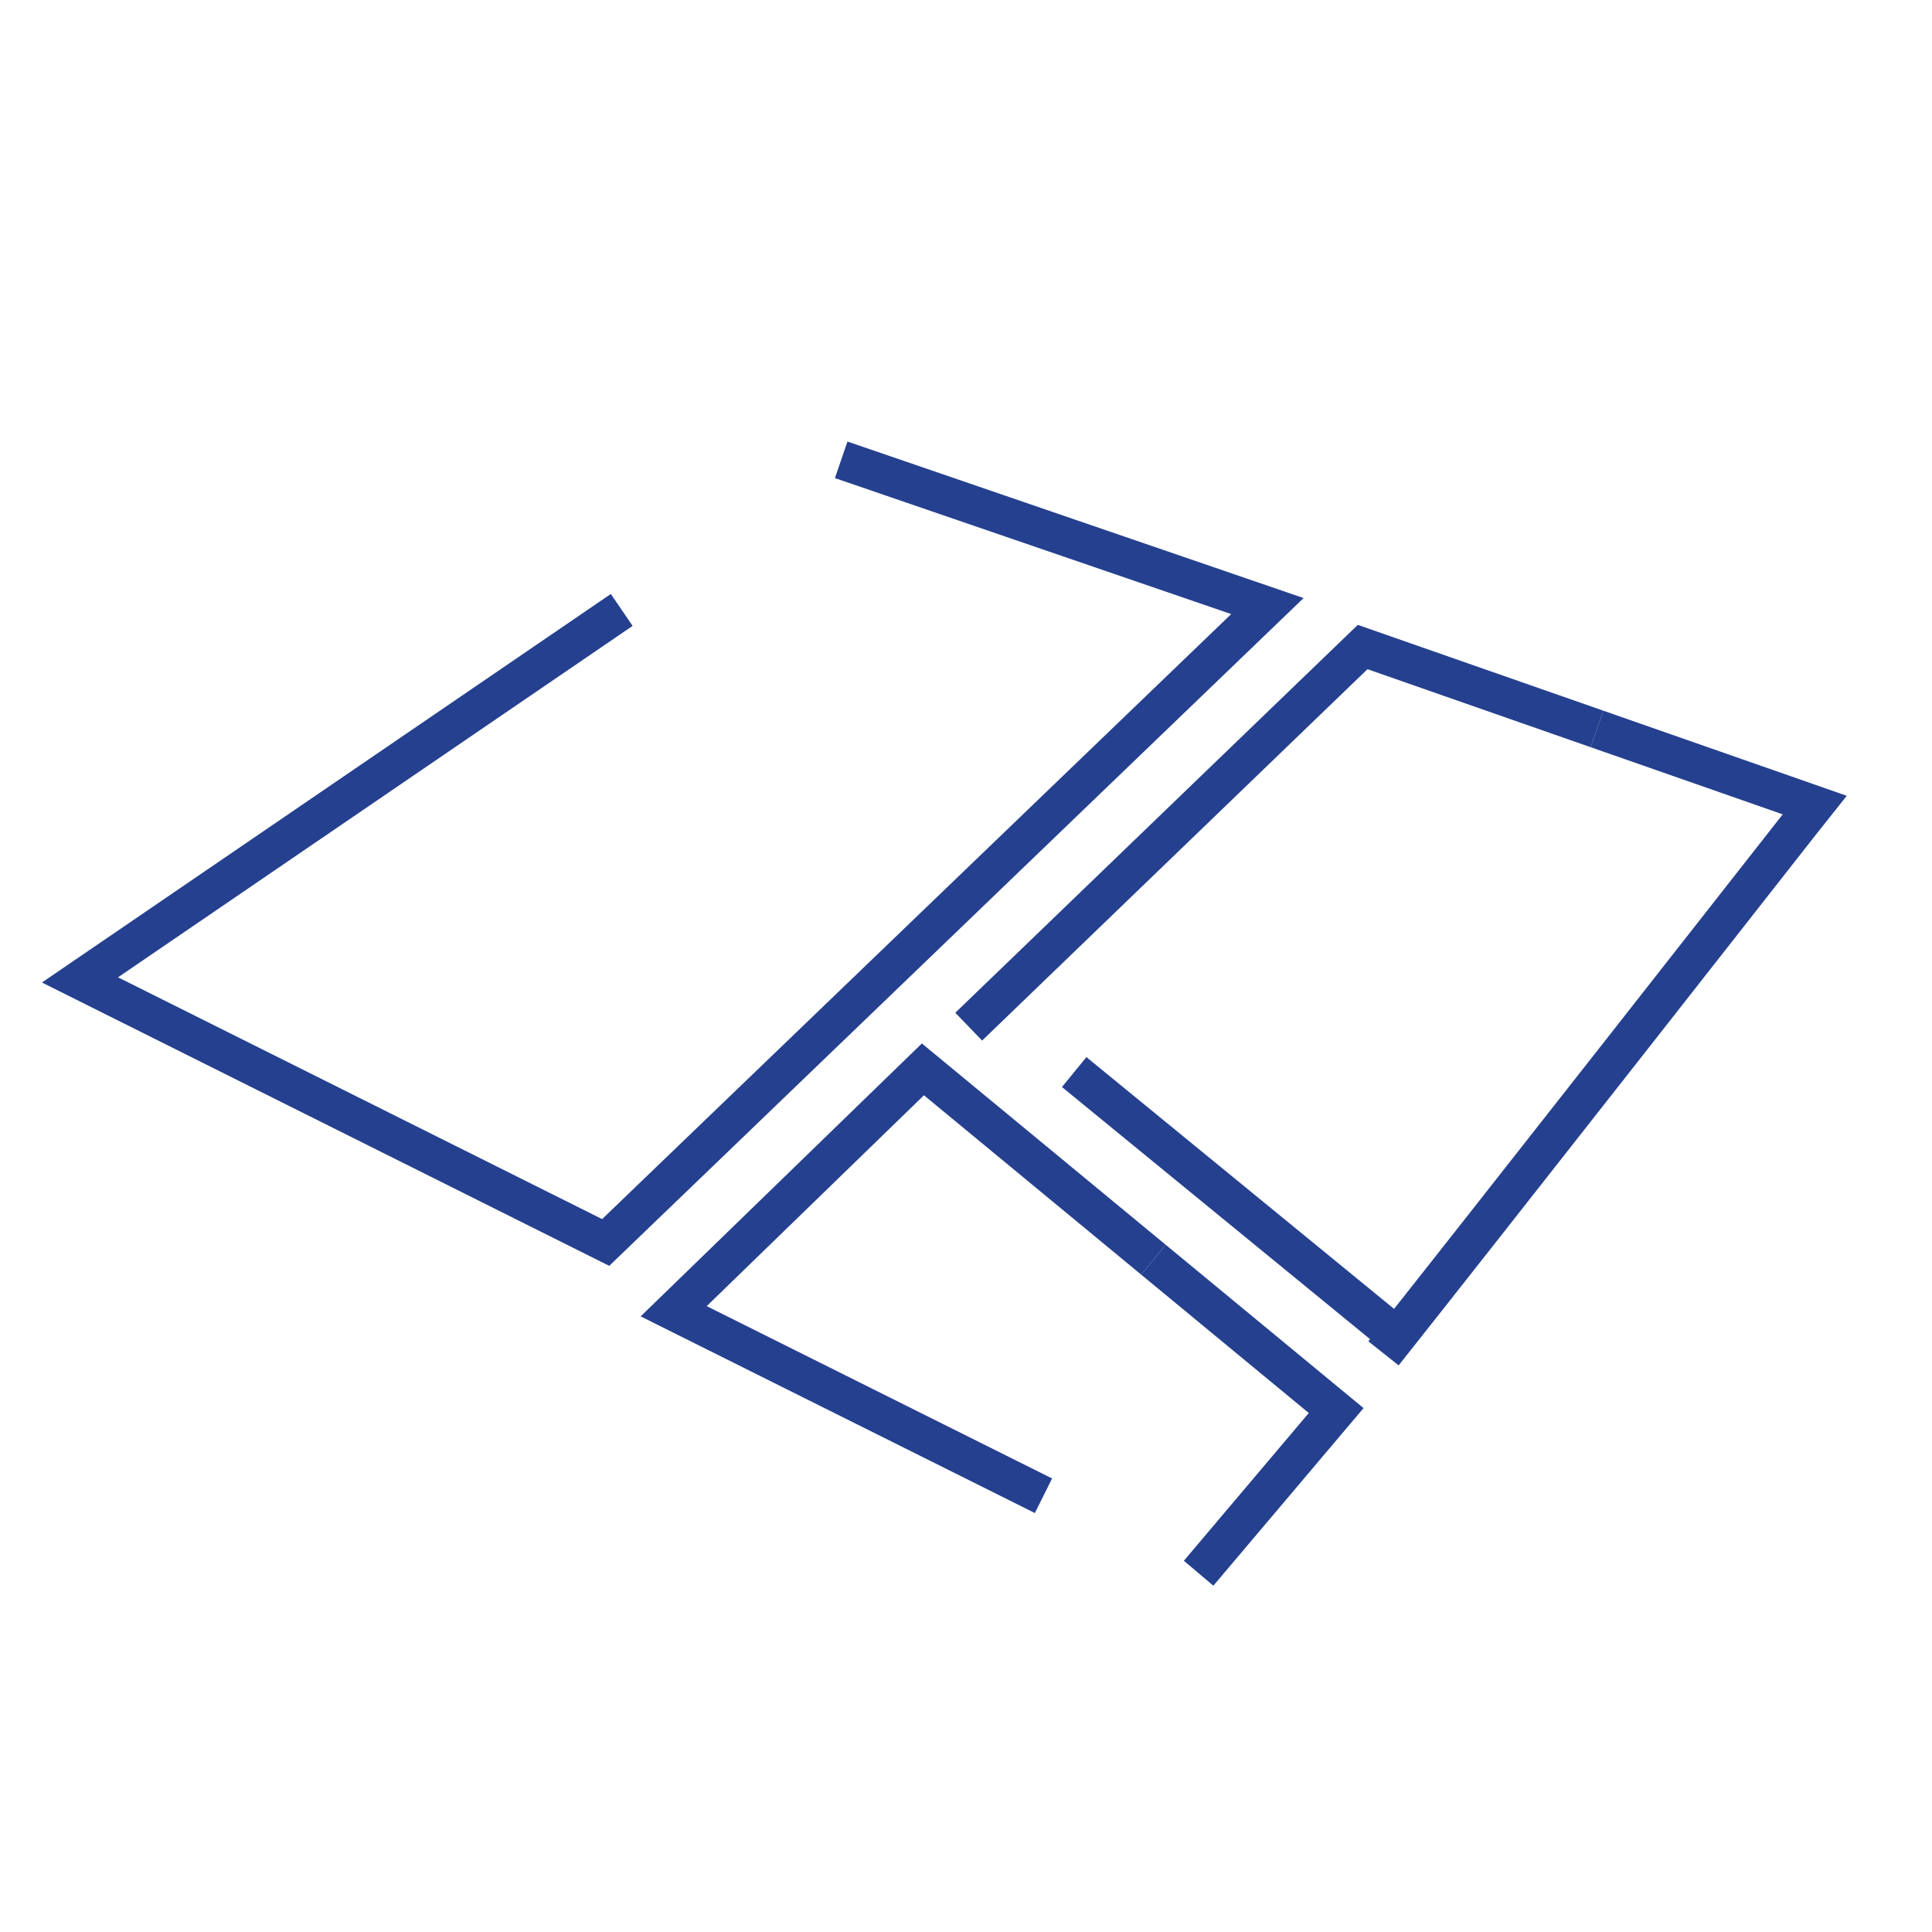 <svg xmlns="http://www.w3.org/2000/svg" viewBox="0 0 100 100"><defs><style>.cls-1{fill:none;stroke:#25408f;stroke-miterlimit:10;stroke-width:2px;}</style></defs><title>Acres</title><g id="Base"><polyline class="cls-1" points="32.18 31.57 4.14 50.72 31.35 64.31 65.6 31.37 43.54 23.8"/><path class="cls-1" d="M71.61,70.05C76.24,64.22,93.1,42.72,93.27,42.5l.66-.83L82.66,37.73"/><polyline class="cls-1" points="82.66 37.73 70.53 33.49 50.14 53.14"/><polyline class="cls-1" points="62.04 81.43 69.16 73.01 59.7 65.2"/><polyline class="cls-1" points="59.7 65.2 47.77 55.35 34.87 67.87 54.01 77.42"/><line class="cls-1" x1="55.6" y1="55.49" x2="72.78" y2="69.55"/></g></svg>